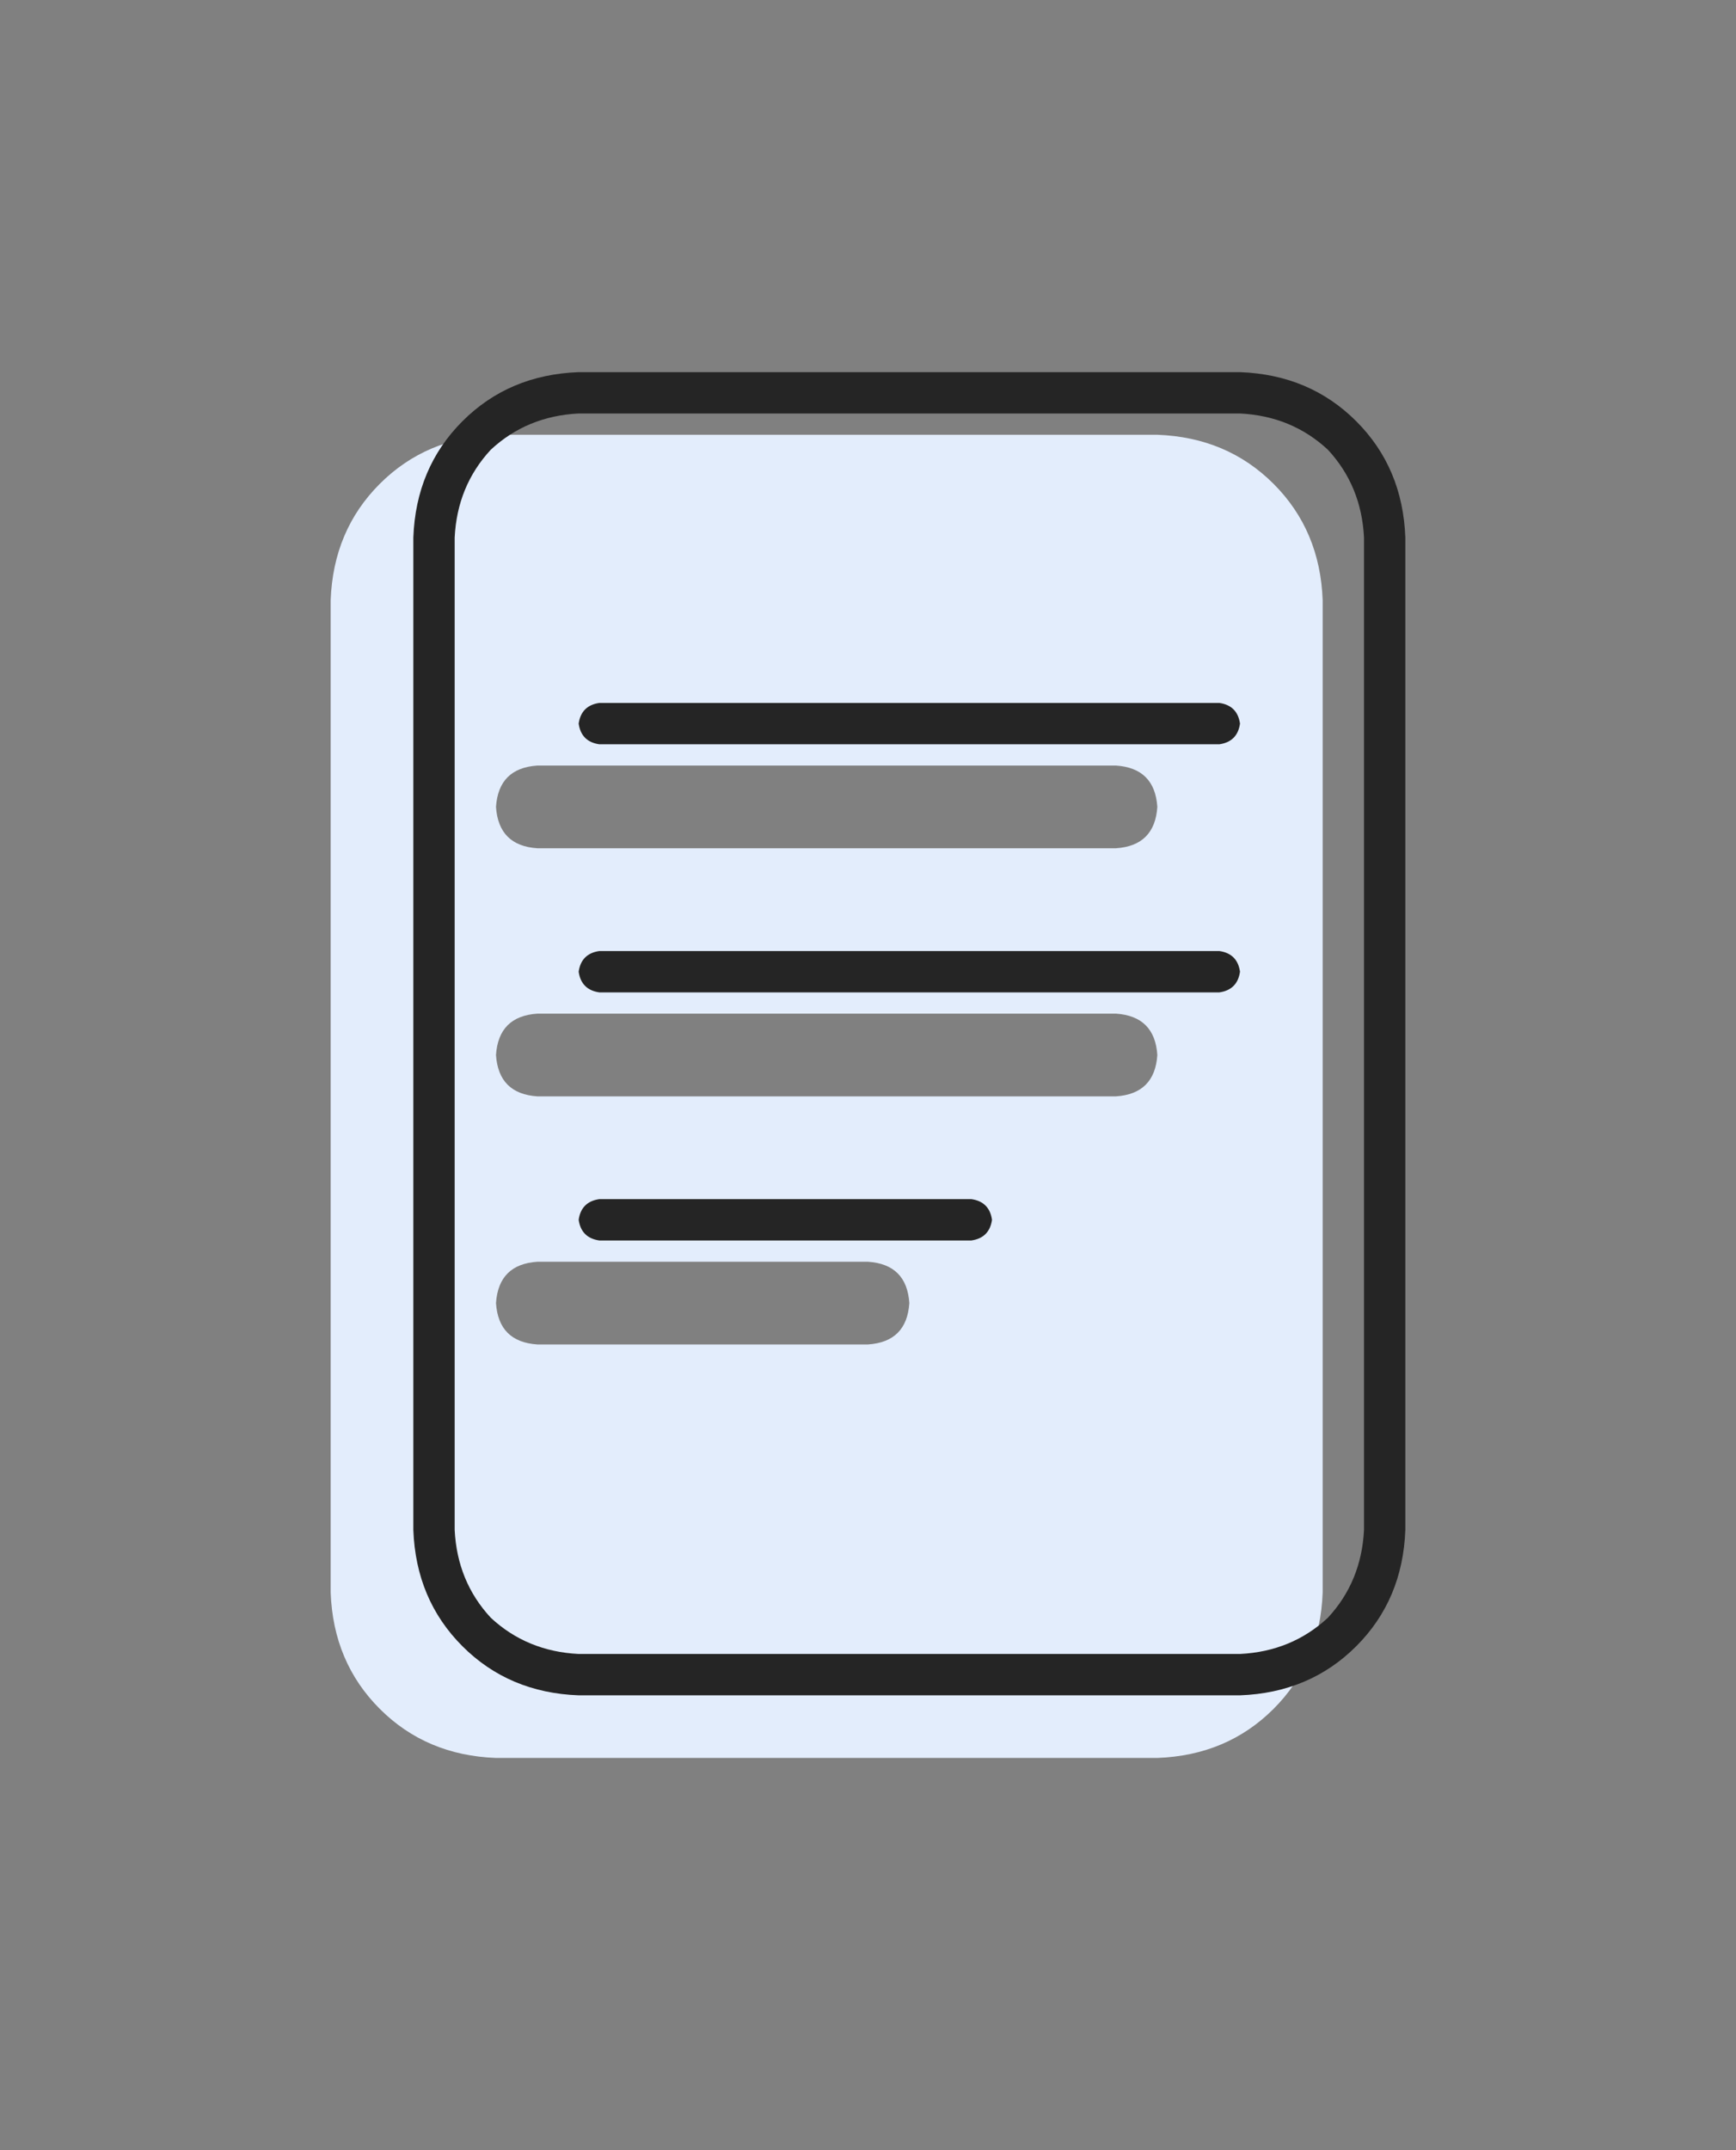 <svg xmlns="http://www.w3.org/2000/svg" width="84" height="104" viewBox="0 0 84 104" fill="none"><rect x="0" y="0" width="84" height="104" fill="#808080" stroke="none"/><path d="M56 21.029H24C21.75 21.113 19.875 21.904 18.375 23.404C16.875 24.904 16.083 26.779 16 29.029V77.029C16.083 79.279 16.875 81.154 18.375 82.654C19.875 84.154 21.75 84.946 24 85.029H56C58.25 84.946 60.125 84.154 61.625 82.654C63.125 81.154 63.917 79.279 64 77.029V29.029C63.917 26.779 63.125 24.904 61.625 23.404C60.125 21.904 58.25 21.113 56 21.029ZM42 65.029H26C24.75 64.946 24.083 64.279 24 63.029C24.083 61.779 24.75 61.112 26 61.029H42C43.25 61.112 43.917 61.779 44 63.029C43.917 64.279 43.25 64.946 42 65.029ZM54 53.029H26C24.75 52.946 24.083 52.279 24 51.029C24.083 49.779 24.75 49.112 26 49.029H54C55.25 49.112 55.917 49.779 56 51.029C55.917 52.279 55.25 52.946 54 53.029ZM54 41.029H26C24.75 40.946 24.083 40.279 24 39.029C24.083 37.779 24.75 37.112 26 37.029H54C55.25 37.112 55.917 37.779 56 39.029C55.917 40.279 55.25 40.946 54 41.029Z" fill="#E3EDFC"></path><path d="M59 46H29C28.417 46.083 28.083 46.417 28 47C28.083 47.583 28.417 47.917 29 48H59C59.583 47.917 59.917 47.583 60 47C59.917 46.417 59.583 46.083 59 46ZM47 58H29C28.417 58.083 28.083 58.417 28 59C28.083 59.583 28.417 59.917 29 60H47C47.583 59.917 47.917 59.583 48 59C47.917 58.417 47.583 58.083 47 58ZM60 18H28C25.75 18.083 23.875 18.875 22.375 20.375C20.875 21.875 20.083 23.75 20 26V74C20.083 76.25 20.875 78.125 22.375 79.625C23.875 81.125 25.75 81.917 28 82H60C62.25 81.917 64.125 81.125 65.625 79.625C67.125 78.125 67.917 76.25 68 74V26C67.917 23.75 67.125 21.875 65.625 20.375C64.125 18.875 62.25 18.083 60 18ZM66 74C65.917 75.667 65.333 77.083 64.25 78.25C63.083 79.333 61.667 79.917 60 80H28C26.333 79.917 24.917 79.333 23.75 78.25C22.667 77.083 22.083 75.667 22 74V26C22.083 24.333 22.667 22.917 23.75 21.75C24.917 20.667 26.333 20.083 28 20H60C61.667 20.083 63.083 20.667 64.25 21.75C65.333 22.917 65.917 24.333 66 26V74ZM59 34H29C28.417 34.083 28.083 34.417 28 35C28.083 35.583 28.417 35.917 29 36H59C59.583 35.917 59.917 35.583 60 35C59.917 34.417 59.583 34.083 59 34Z" fill="#252525"></path></svg>